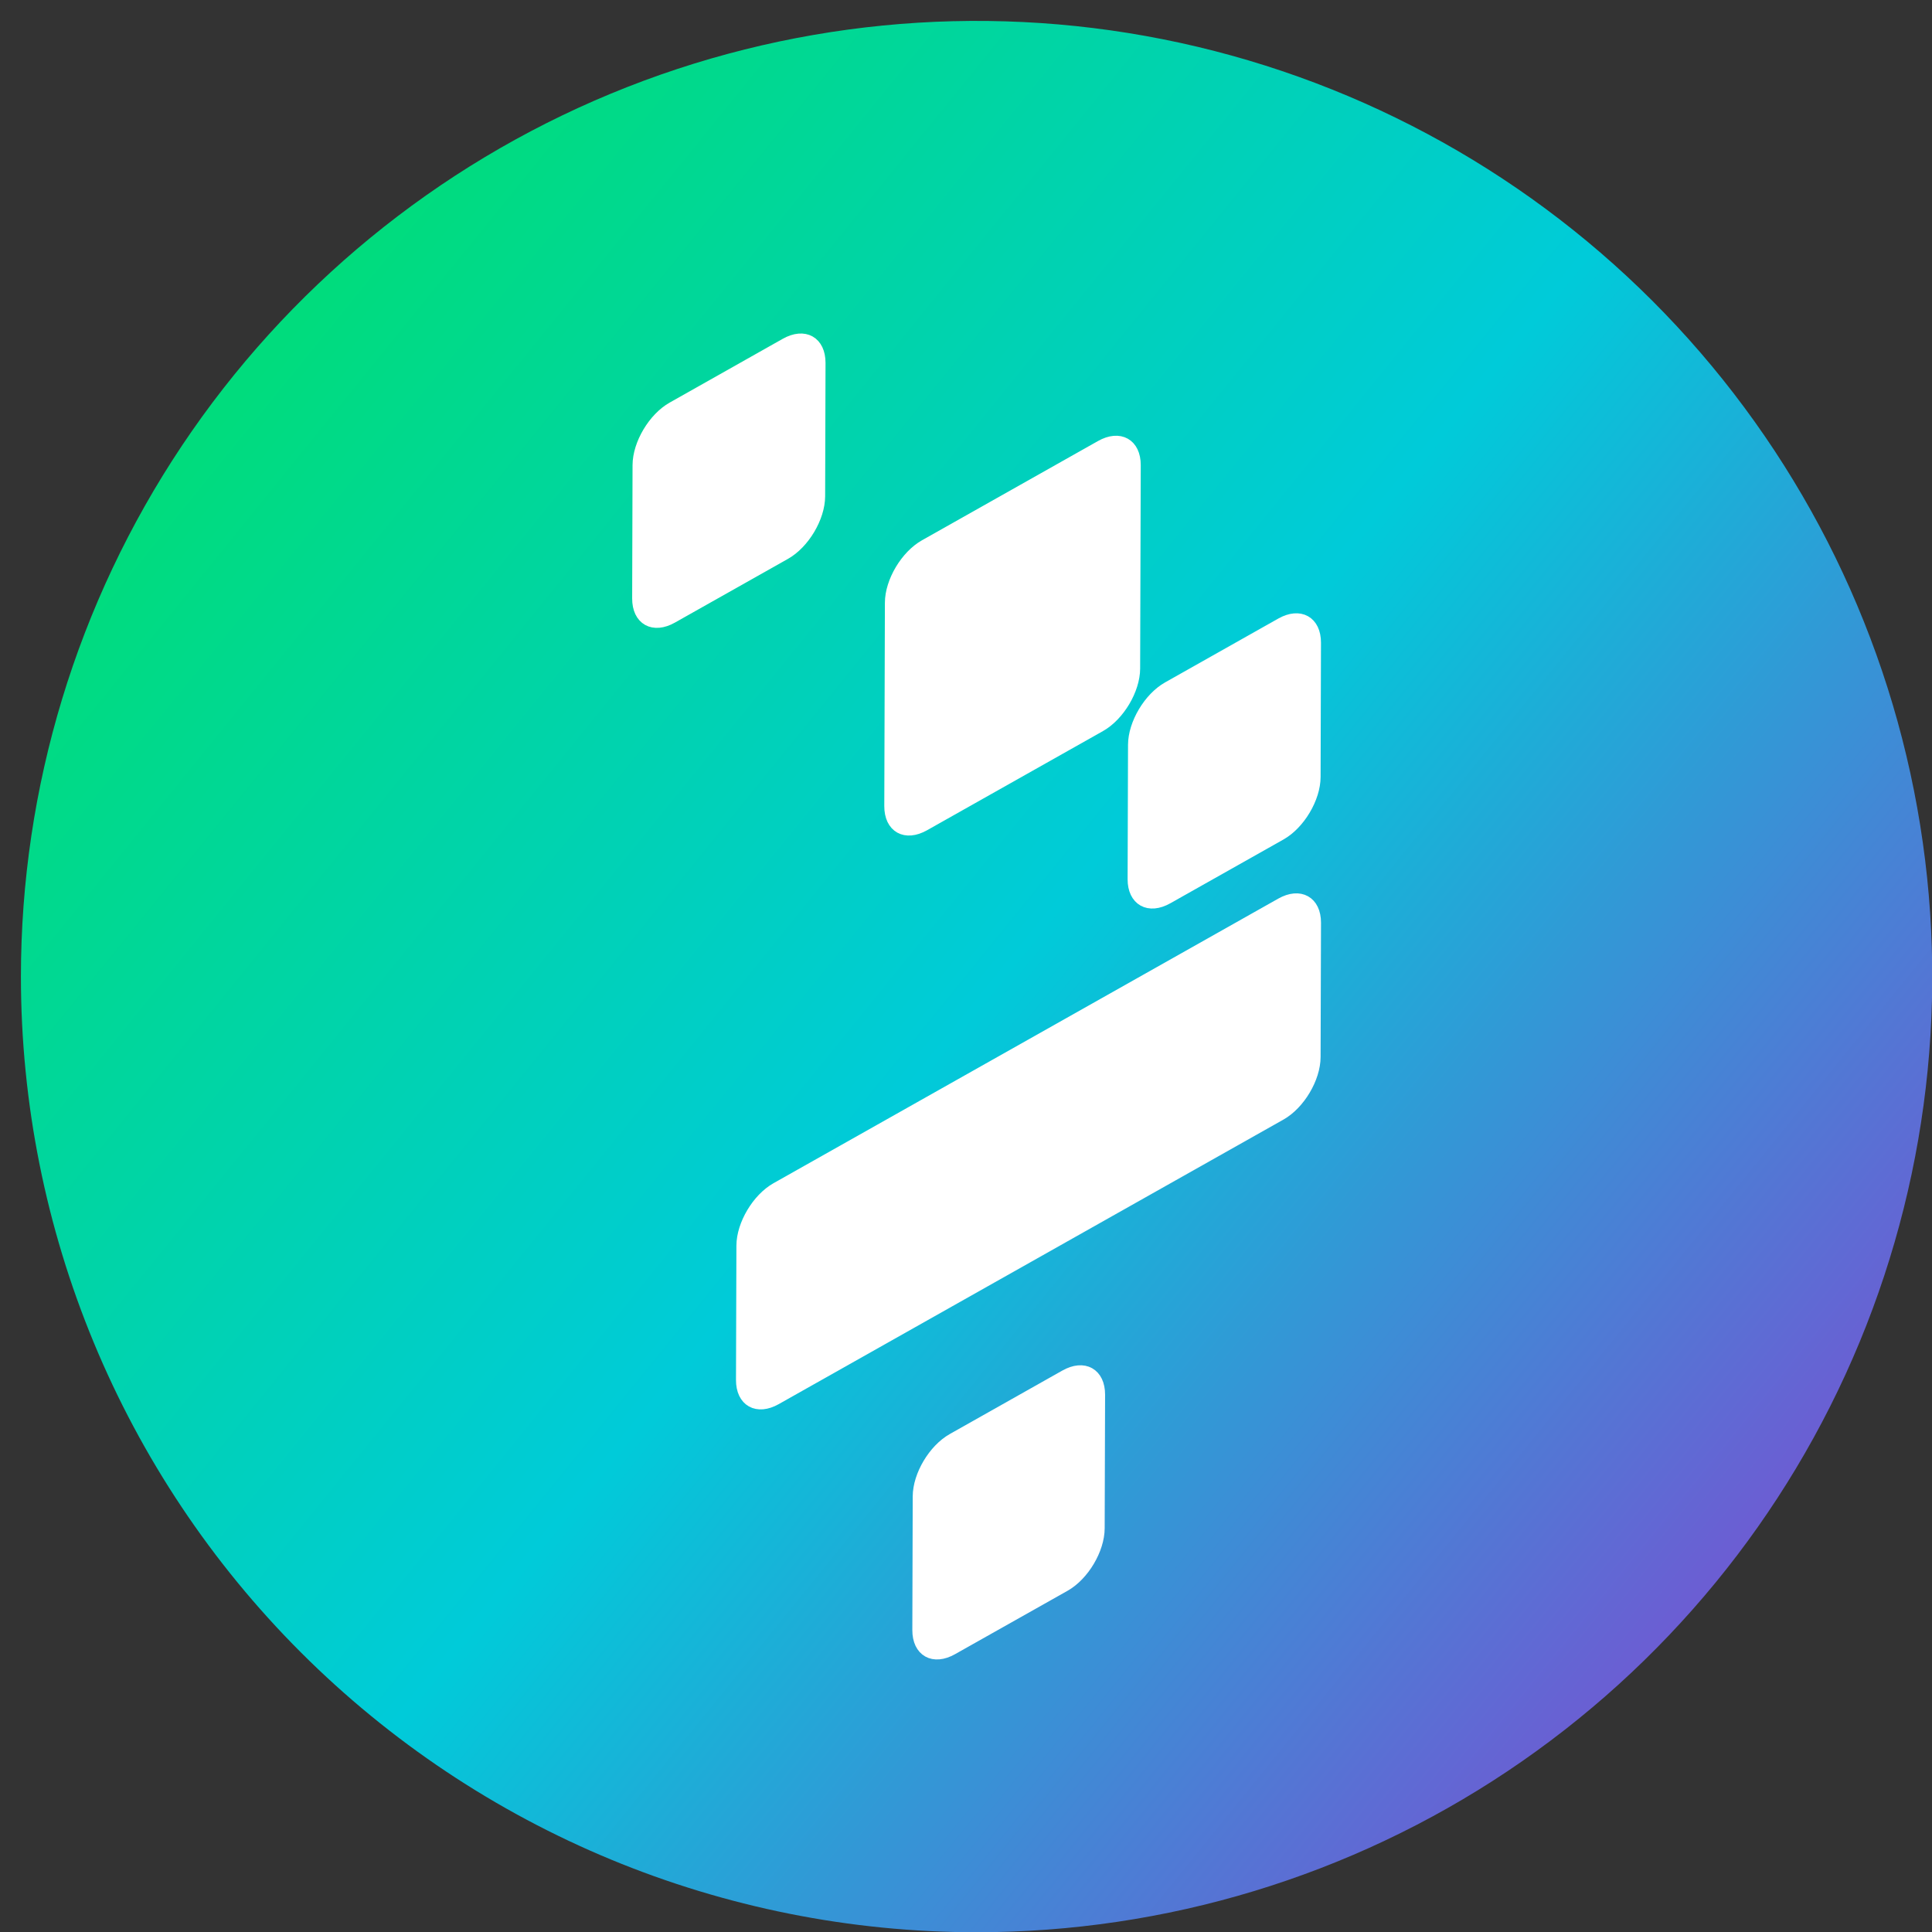 <svg width="70" height="70" viewBox="0 0 70 70" fill="none" xmlns="http://www.w3.org/2000/svg">
<rect x="0" y="0" width="70" height="70" fill="#333333" stroke="none"/>
<path d="M35.383 70.009C42.232 70.009 48.926 67.978 54.62 64.174C60.315 60.369 64.753 54.961 67.374 48.634C69.994 42.307 70.68 35.345 69.344 28.628C68.008 21.912 64.71 15.742 59.868 10.899C55.025 6.057 48.855 2.759 42.139 1.423C35.422 0.087 28.46 0.773 22.133 3.393C15.806 6.014 10.398 10.452 6.593 16.146C2.789 21.841 0.758 28.535 0.758 35.383C0.758 44.567 4.406 53.374 10.899 59.867C17.393 66.361 26.2 70.009 35.383 70.009Z" fill="url(#paint0_linear_300_21111)"/>
<path fill-rule="evenodd" clip-rule="evenodd" d="M26.897 45.133C26.899 44.374 27.455 43.439 28.132 43.057L46.419 32.747C47.096 32.365 47.649 32.675 47.647 33.434L47.632 38.299C47.63 39.059 47.074 39.994 46.397 40.376L28.11 50.686C27.433 51.068 26.88 50.758 26.882 49.998L26.897 45.133Z" fill="white" stroke="white" stroke-width="0.431"/>
<path fill-rule="evenodd" clip-rule="evenodd" d="M33.285 54.22C33.287 53.46 33.843 52.525 34.521 52.144L38.596 49.846C39.273 49.464 39.826 49.773 39.824 50.534L39.809 55.372C39.807 56.133 39.251 57.067 38.574 57.449L34.498 59.746C33.821 60.128 33.269 59.819 33.271 59.058L33.285 54.22Z" fill="white" stroke="white" stroke-width="0.431"/>
<path fill-rule="evenodd" clip-rule="evenodd" d="M32.277 21.838C32.279 21.078 32.835 20.143 33.513 19.762L39.888 16.167C40.566 15.785 41.118 16.095 41.116 16.855L41.094 24.223C41.092 24.983 40.536 25.918 39.858 26.3L33.483 29.894C32.805 30.276 32.253 29.967 32.255 29.206L32.277 21.838Z" fill="white" stroke="white" stroke-width="0.431"/>
<path fill-rule="evenodd" clip-rule="evenodd" d="M23.134 16.85C23.137 16.09 23.693 15.155 24.37 14.774L28.467 12.463C29.145 12.081 29.697 12.391 29.695 13.151L29.681 17.983C29.678 18.744 29.122 19.678 28.445 20.06L24.348 22.37C23.671 22.752 23.118 22.442 23.12 21.682L23.134 16.85Z" fill="white" stroke="white" stroke-width="0.431"/>
<path fill-rule="evenodd" clip-rule="evenodd" d="M41.086 26.987C41.088 26.227 41.644 25.292 42.321 24.911L46.419 22.6C47.096 22.218 47.648 22.528 47.646 23.288L47.632 28.153C47.63 28.913 47.074 29.847 46.396 30.229L42.299 32.539C41.622 32.921 41.069 32.611 41.071 31.852L41.086 26.987Z" fill="white" stroke="white" stroke-width="0.431"/>
<defs>
<linearGradient id="paint0_linear_300_21111" x1="7.971" y1="15.185" x2="61.353" y2="58.467" gradientUnits="userSpaceOnUse">
<stop stop-color="#00DC7D"/>
<stop offset="0.505" stop-color="#00CBD9"/>
<stop offset="1" stop-color="#6C5DD3"/>
</linearGradient>
</defs>
</svg>
